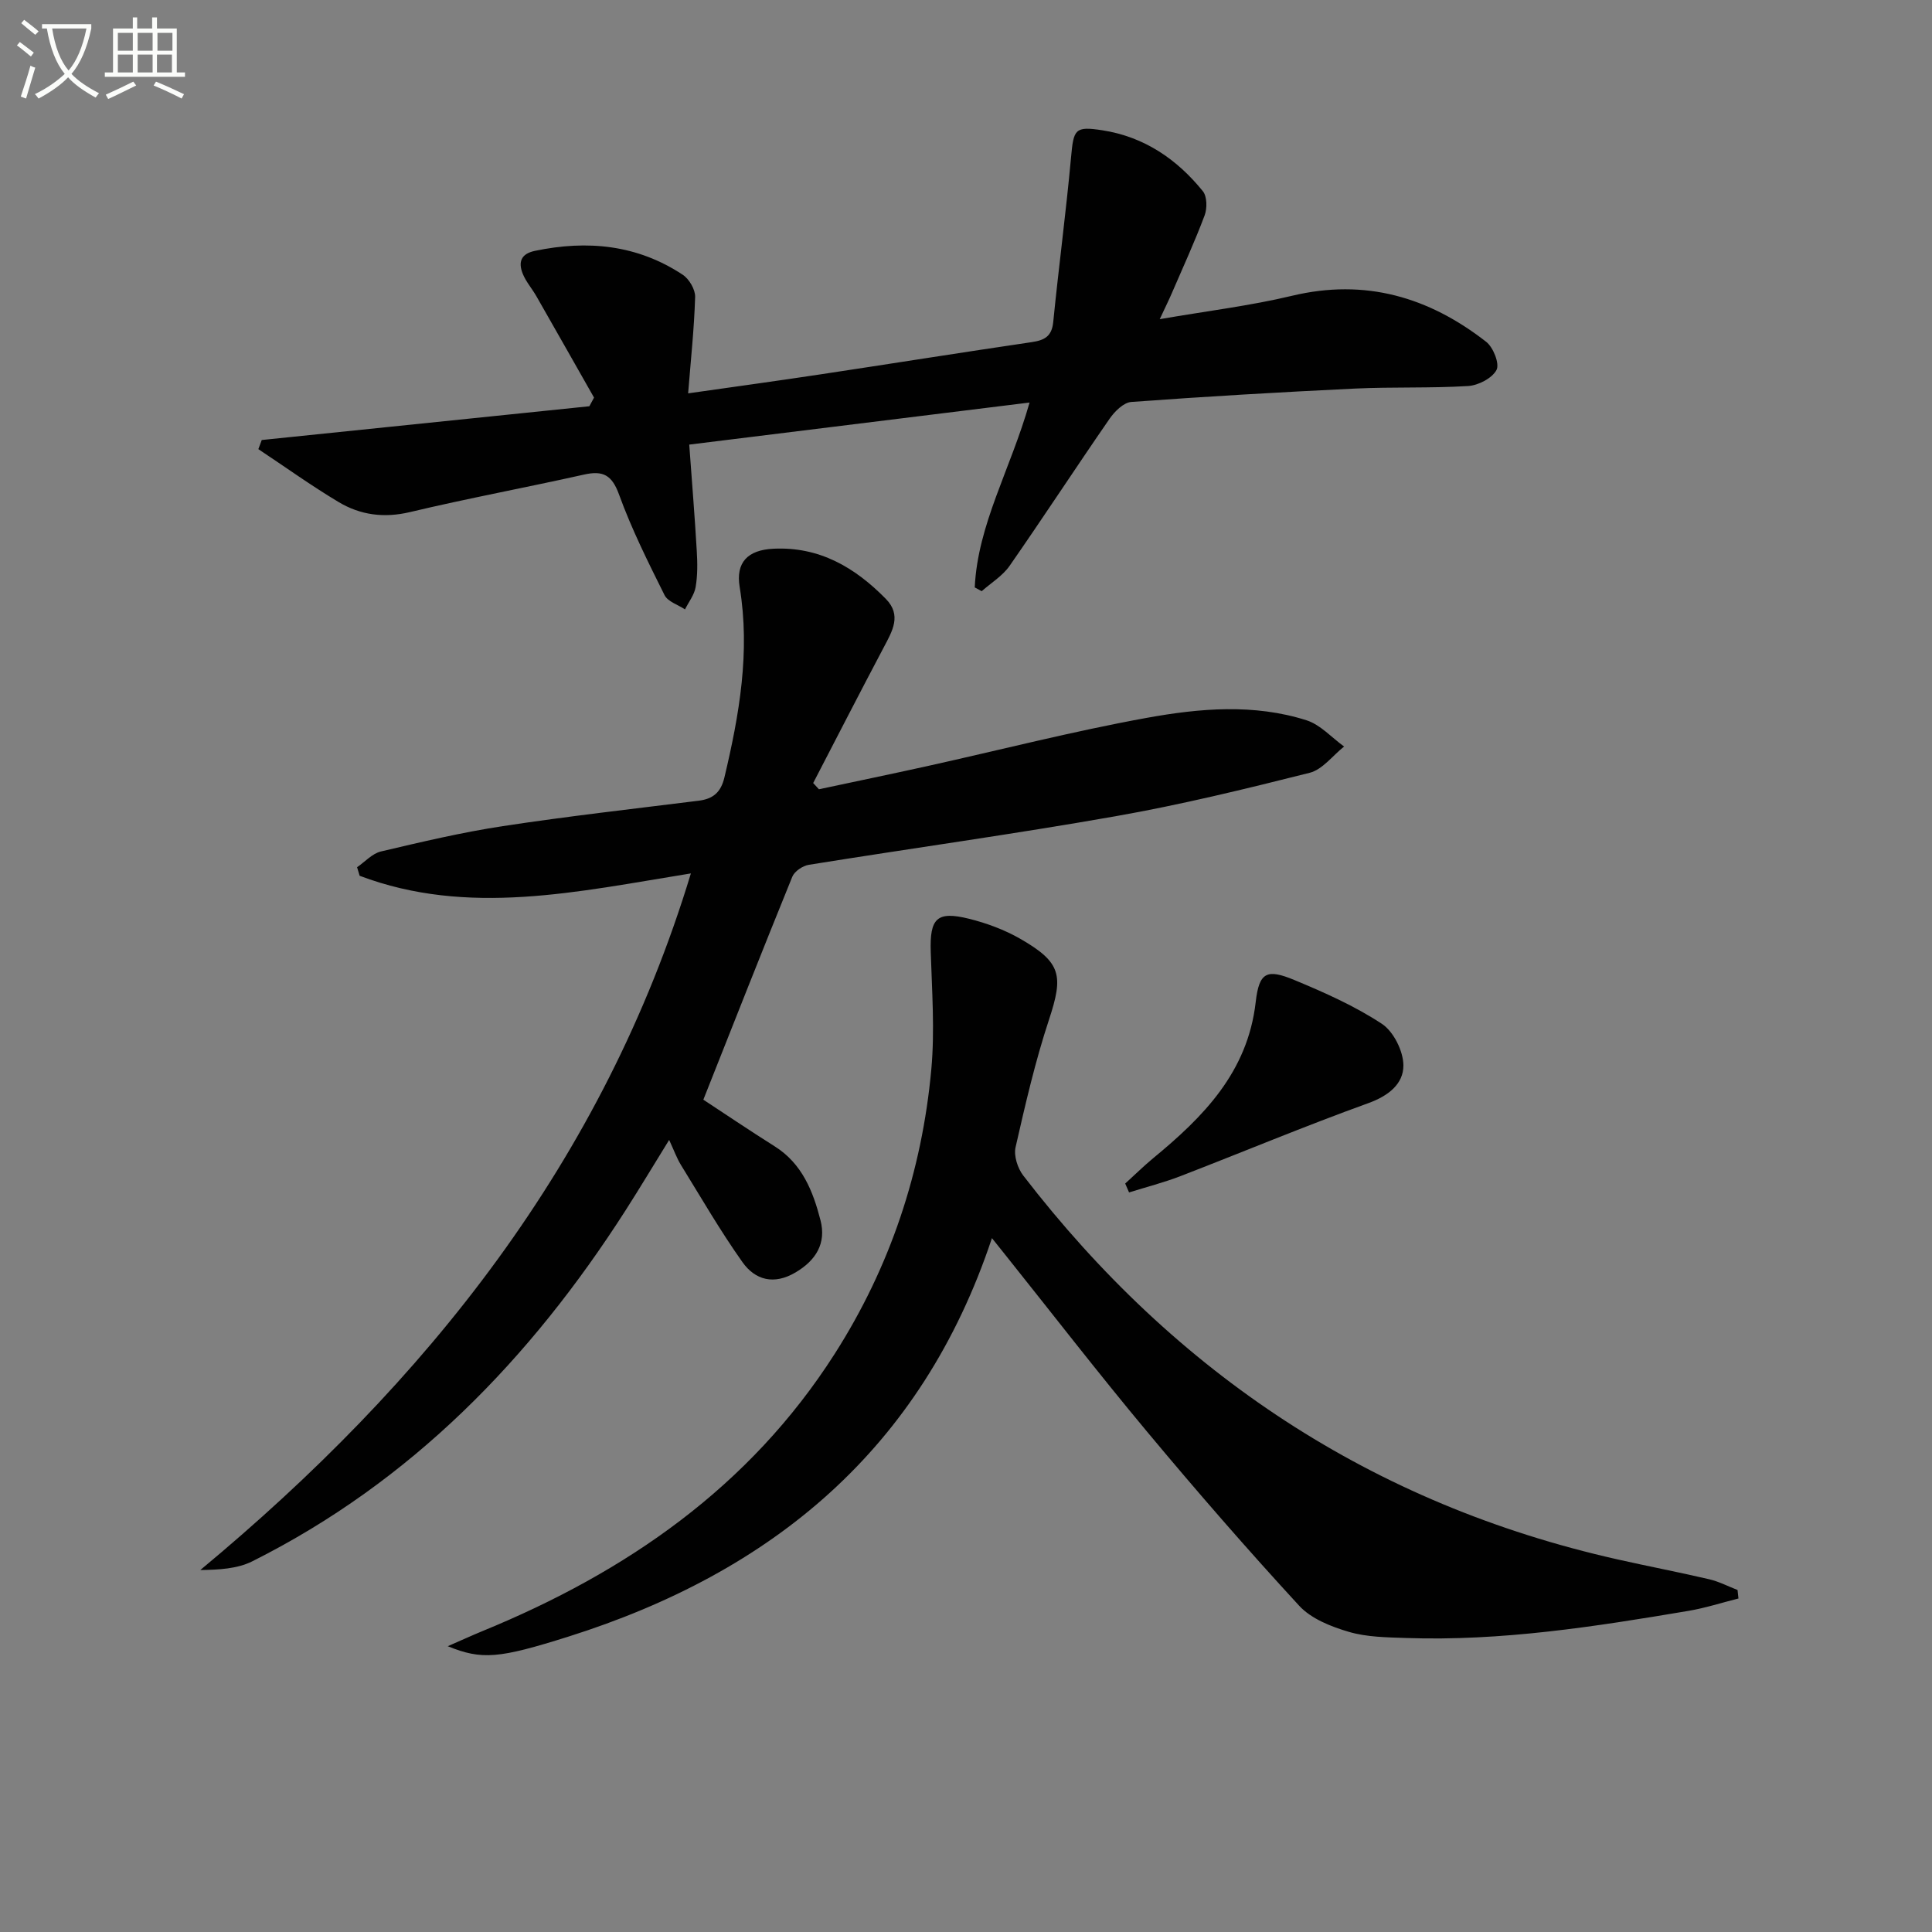 <svg enable-background="new 0 0 400 400" viewBox="0 0 400 400" xmlns="http://www.w3.org/2000/svg"><rect x="0" y="0" width="400" height="400" fill="#808080" stroke="none"/><path d="m6.4 11.7c-1-.8-1.9-1.6-2.9-2.3l.6-.7c.9.7 1.9 1.4 2.9 2.2zm-2.1 8.3c.7-2.1 1.4-4.2 2-6.4.2.1.6.3 1 .4-.7 2.3-1.3 4.4-1.9 6.4zm3-12.8c-1.1-.9-2.1-1.7-2.9-2.4l.6-.7c1 .8 2 1.5 3 2.4zm1.4-1.3v-.9h10.2v.9c-.9 4.2-2.3 7.3-4.1 9.4 1.3 1.4 3.2 2.7 5.7 4-.2.2-.4.5-.7.9-2.5-1.4-4.4-2.7-5.7-4.2-1.4 1.5-3.5 3-6.1 4.4 0 0 0 0-.1-.1-.3-.4-.5-.7-.7-.8 2.7-1.3 4.7-2.8 6.2-4.2-1.8-2.2-3-5.3-3.7-9.4zm9.2 0h-7.1c.6 3.8 1.7 6.7 3.4 8.7 1.7-2 2.9-4.8 3.7-8.7z" fill="#fbfcfa"/><path d="m31.6 3.6h.9v2.3h4.1v9.1h1.7v.9h-16.6v-.9h1.7v-9.1h4.1v-2.3h.9v2.3h3.1v-2.3zm-4 13.3.6.8c-1.9.9-3.8 1.9-5.8 2.8-.2-.3-.3-.6-.5-.9 2-.9 3.9-1.8 5.7-2.7zm-3.2-10.1v3.7h3.1v-3.7zm0 4.5v3.7h3.1v-3.7zm4.1-4.5v3.7h3.1v-3.7zm0 4.5v3.7h3.1v-3.7zm9.1 9.1c-2.1-1.1-4.1-2-5.8-2.7l.5-.8c2.2.9 4.1 1.8 5.8 2.6zm-1.9-13.6h-3.1v3.7h3.1zm-3.2 4.5v3.7h3.1v-3.7z" fill="#fbfcfa"/><g fill="#010101"><path d="m143.04 180.83c-23.49 3.79-46.13 8.98-68.58.49-.18-.59-.35-1.18-.53-1.77 1.63-1.12 3.13-2.83 4.93-3.26 8.37-1.97 16.76-3.96 25.25-5.25 13.46-2.05 27.01-3.57 40.53-5.26 2.99-.37 4.6-1.72 5.34-4.81 3.09-13 5.37-26.01 3.16-39.44-.84-5.08 1.66-7.65 6.93-7.92 9.56-.49 16.96 3.88 23.35 10.4 3.3 3.37 1.33 6.65-.43 9.98-4.94 9.34-9.76 18.75-14.63 28.13.4.43.79.86 1.19 1.29 7.41-1.58 14.83-3.12 22.23-4.75 15.22-3.37 30.34-7.26 45.67-10.04 10.92-1.98 22.17-2.96 33.06.51 2.87.92 5.19 3.57 7.77 5.43-2.36 1.87-4.47 4.77-7.13 5.44-13.34 3.36-26.75 6.63-40.29 9.01-21.07 3.71-42.28 6.64-63.41 10.04-1.26.2-2.95 1.34-3.41 2.46-6.24 15.33-12.3 30.74-18.42 46.17 4.28 2.81 9.48 6.32 14.79 9.67 5.68 3.58 7.93 9.32 9.47 15.31 1.21 4.72-.9 8.26-5.17 10.78-4.46 2.64-8.34 1.6-10.98-2.11-4.59-6.47-8.58-13.38-12.75-20.14-.86-1.4-1.42-2.98-2.44-5.18-3.22 5.21-6.07 9.97-9.06 14.64-19.66 30.69-44.32 56.1-77.26 72.61-3.12 1.56-6.93 1.74-10.75 1.8 46.85-38.92 83.46-84.56 101.57-144.23z"/><path d="m92.7 340.83c3.14-1.37 5.17-2.3 7.24-3.15 29.75-12.2 55.28-29.82 72.88-57.39 11.47-17.96 18.07-37.74 20-58.91.73-8.03.13-16.2-.12-24.3-.22-6.95 1.23-8.52 7.93-6.86 3.65.91 7.33 2.27 10.59 4.14 8.55 4.91 8.98 7.61 5.96 16.76-2.85 8.63-4.9 17.54-6.92 26.41-.4 1.76.43 4.34 1.59 5.85 31.6 41.04 72.29 68.07 123.05 79.48 6.3 1.42 12.65 2.63 18.94 4.1 2.03.47 3.94 1.47 5.9 2.23.06.59.12 1.17.19 1.76-3.46.87-6.89 1.98-10.39 2.57-19.34 3.26-38.71 6.29-58.42 5.61-3.97-.14-8.1-.17-11.85-1.27-3.68-1.08-7.81-2.71-10.3-5.42-10.81-11.74-21.29-23.8-31.51-36.06-10.12-12.13-19.79-24.65-29.65-36.99-.61-.76-1.21-1.51-2.44-3.05-14.54 43.69-45.5 69.19-87.71 82.51-14.35 4.52-17.86 4.87-24.96 1.98z"/><path d="m201.81 121.62c.61-13.04 7.4-24.4 11.35-38.28-24 2.97-47.11 5.82-70.46 8.71.6 8.23 1.16 15.13 1.56 22.04.15 2.48.18 5.03-.24 7.47-.28 1.62-1.44 3.08-2.2 4.61-1.45-.97-3.55-1.6-4.23-2.95-3.4-6.82-6.83-13.68-9.42-20.82-1.48-4.07-3.32-5.03-7.27-4.14-11.98 2.68-24.07 4.92-36.01 7.76-5.39 1.28-10.28.62-14.79-2.08-5.68-3.4-11.08-7.28-16.61-10.95.23-.63.47-1.26.7-1.89l67.83-6.99c.32-.6.64-1.19.97-1.79-3.97-6.99-7.94-14-11.93-20.98-.9-1.58-2.16-3-2.83-4.66-.94-2.35-.45-4.12 2.51-4.74 10.87-2.28 21.21-1.28 30.62 4.95 1.33.88 2.61 3.06 2.56 4.6-.2 6.58-.91 13.15-1.45 19.95 9.4-1.34 18.37-2.57 27.32-3.92 14.6-2.2 29.18-4.53 43.78-6.68 2.64-.39 4.19-1.15 4.49-4.16 1.13-11.38 2.65-22.73 3.69-34.12.53-5.81.78-6.46 6.46-5.59 8.64 1.33 15.45 5.96 20.83 12.62.88 1.09.91 3.53.37 4.99-2.04 5.44-4.47 10.73-6.77 16.06-.63 1.47-1.35 2.91-2.53 5.44 9.9-1.71 18.78-2.78 27.43-4.85 15.13-3.61 28.29.28 40.16 9.54 1.47 1.14 2.81 4.55 2.14 5.82-.9 1.71-3.75 3.19-5.86 3.33-7.81.48-15.66.16-23.47.53-15.44.74-30.88 1.64-46.29 2.77-1.6.12-3.45 1.97-4.5 3.49-6.98 10.09-13.69 20.38-20.7 30.45-1.45 2.08-3.82 3.51-5.77 5.24-.48-.27-.96-.52-1.44-.78z"/><path d="m232.96 245.04c1.92-1.74 3.77-3.57 5.76-5.22 10.43-8.59 19.6-17.83 21.26-32.36.71-6.21 2.31-6.92 8-4.56 6.24 2.59 12.51 5.38 18.12 9.07 2.43 1.6 4.46 5.69 4.46 8.64 0 3.81-3.1 6.28-7.25 7.78-13.1 4.73-25.95 10.11-38.95 15.13-3.45 1.33-7.06 2.25-10.6 3.36-.26-.61-.53-1.23-.8-1.84z"/></g></svg>